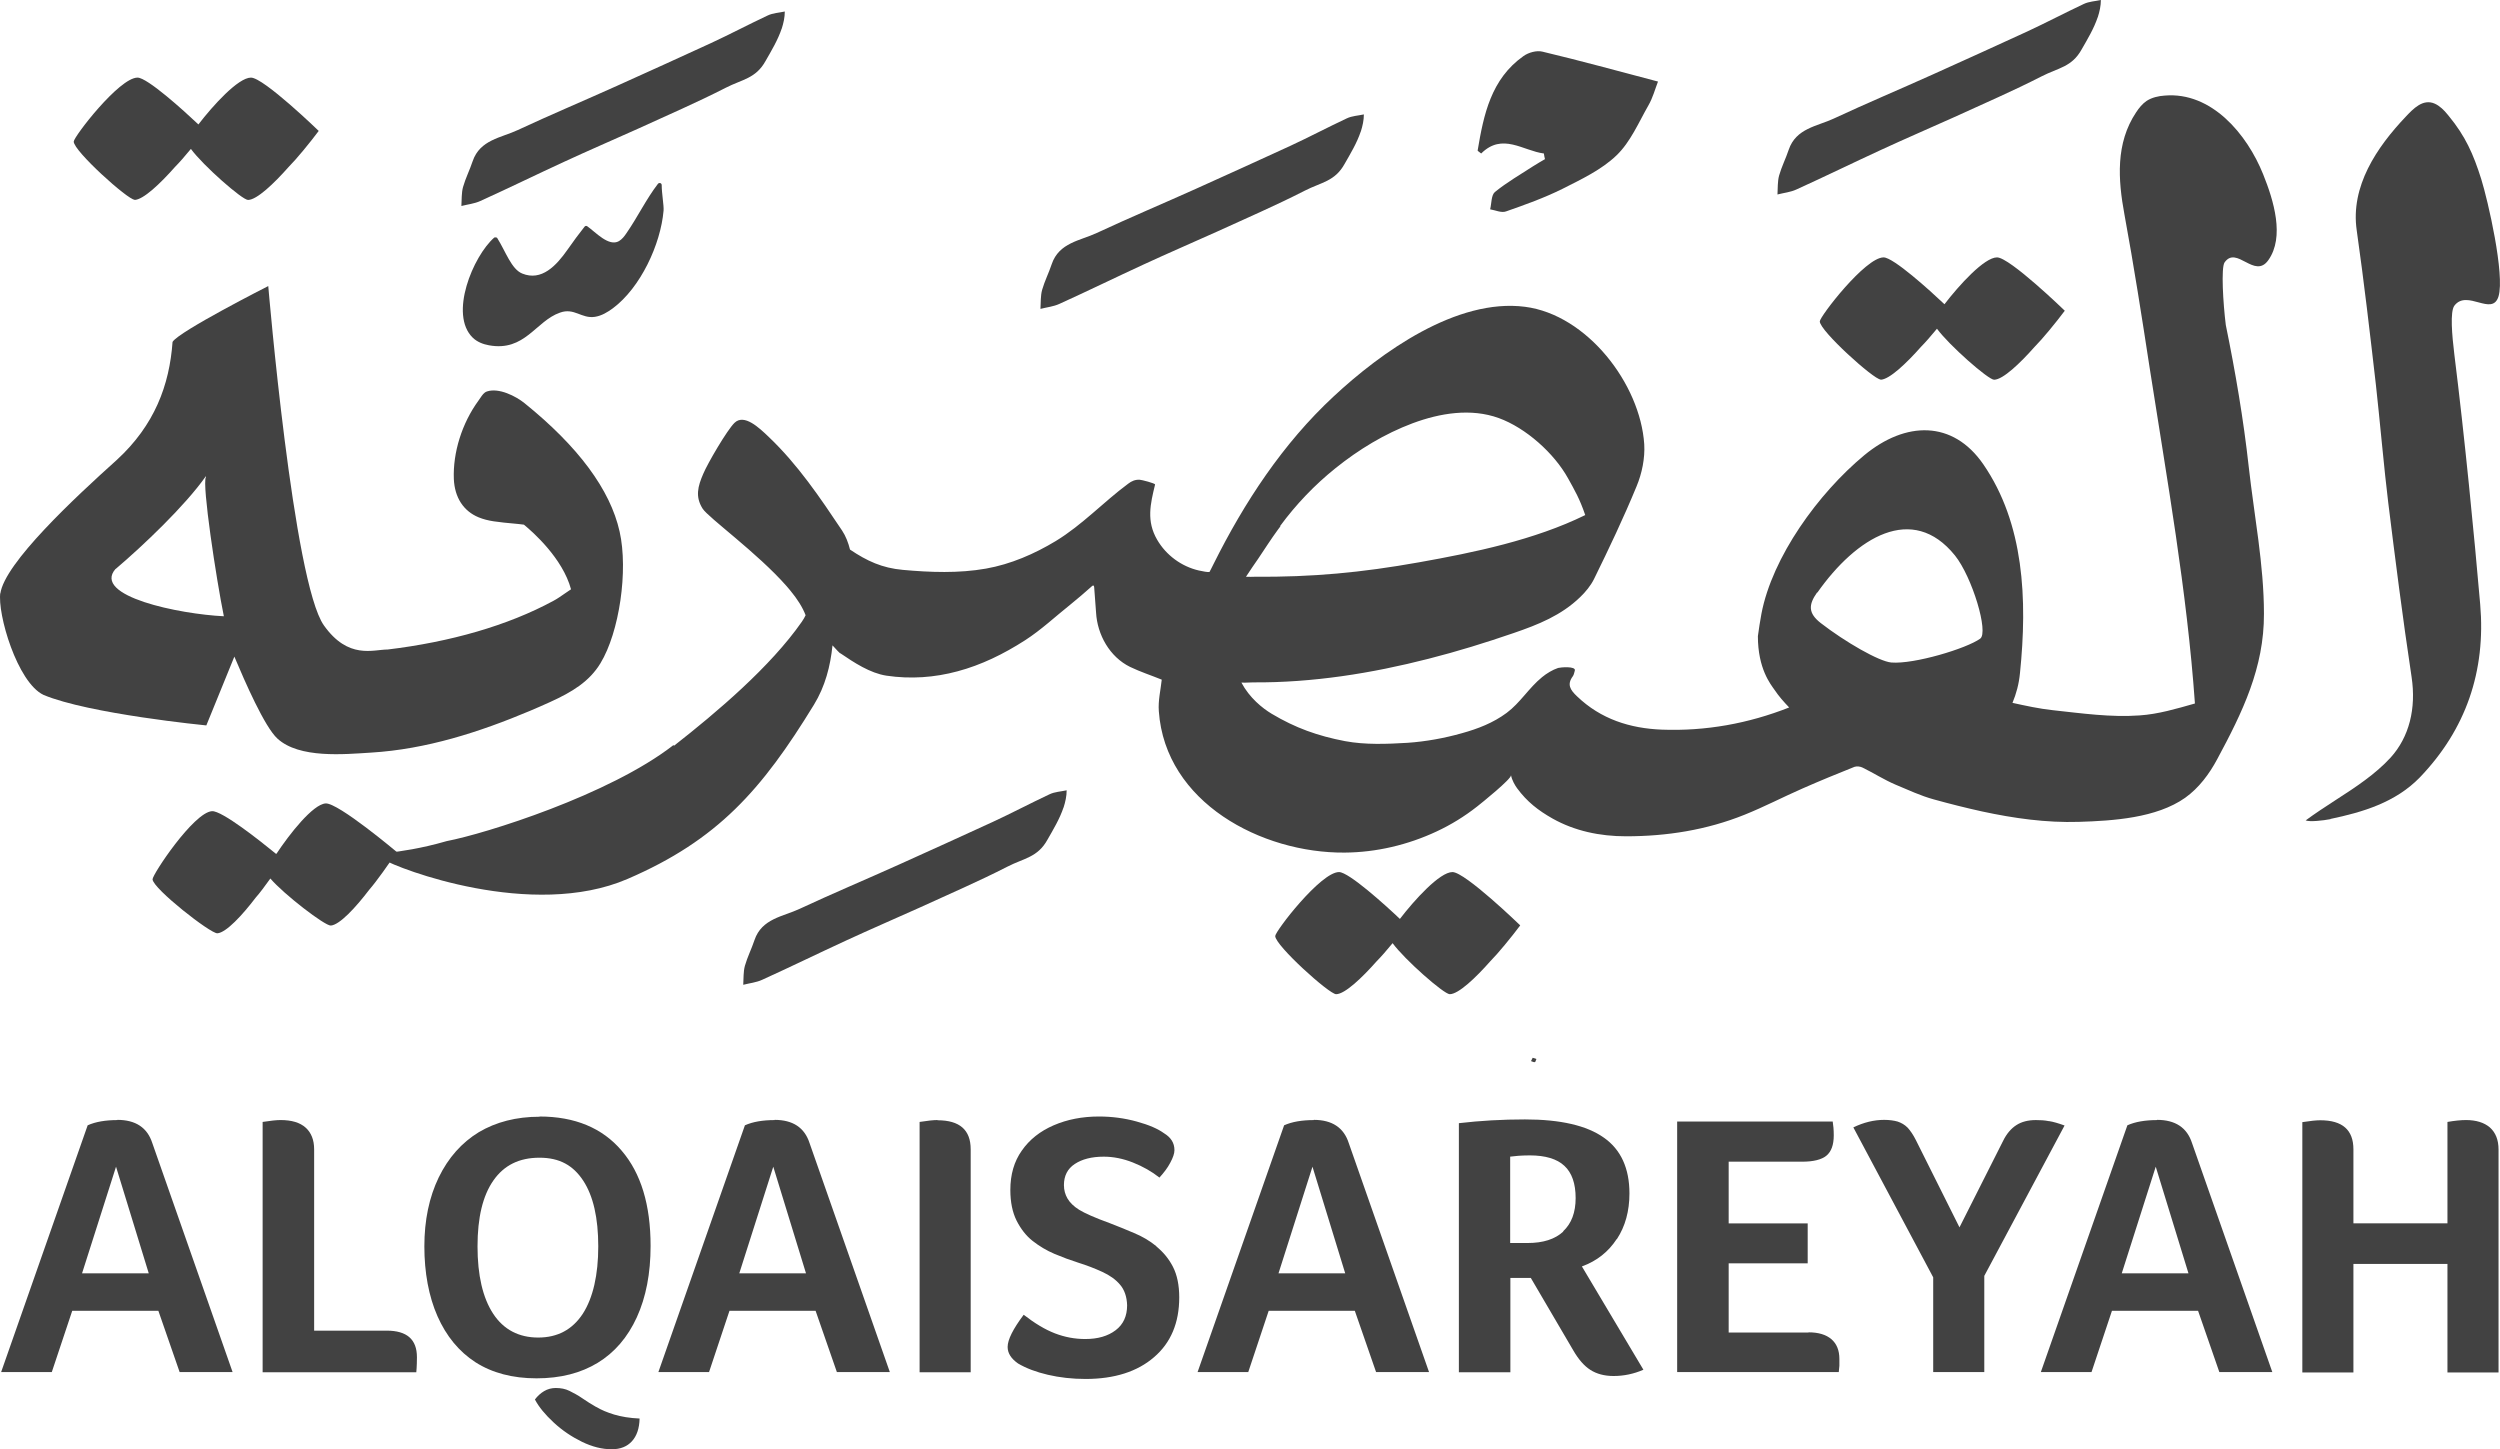 <svg width="207" height="120" viewBox="0 0 207 120" fill="none" xmlns="http://www.w3.org/2000/svg">
<path d="M9.728 92.742C8.744 92.742 7.915 92.88 7.259 93.175L0.094 113.607H4.289L5.981 108.533H13.112L14.873 113.607H19.258L12.611 94.647C12.197 93.365 11.23 92.725 9.71 92.725L9.728 92.742ZM6.793 105.434L9.607 96.603L12.317 105.434H6.793Z" fill="#424242"/>
<path d="M32.036 110.177H26.011V95.164C26.011 94.385 25.769 93.779 25.303 93.364C24.837 92.948 24.146 92.74 23.231 92.74C22.903 92.74 22.402 92.792 21.746 92.896V113.622H34.47C34.47 113.622 34.522 113.12 34.522 112.376C34.522 110.904 33.694 110.177 32.019 110.177H32.036Z" fill="#424242"/>
<path d="M49.367 116.501C48.953 116.259 48.556 116.017 48.21 115.774C47.865 115.532 47.502 115.341 47.157 115.168C46.812 114.995 46.432 114.926 46.017 114.926C45.672 114.926 45.344 115.012 45.051 115.186C44.757 115.359 44.498 115.601 44.291 115.878C44.619 116.501 45.137 117.125 45.845 117.783C46.553 118.441 47.33 118.96 48.176 119.376C49.022 119.791 49.85 119.999 50.645 119.999C51.37 119.999 51.922 119.774 52.319 119.341C52.716 118.908 52.941 118.285 52.958 117.454C52.129 117.419 51.439 117.298 50.852 117.125C50.282 116.952 49.781 116.744 49.35 116.484L49.367 116.501Z" fill="#424242"/>
<path d="M44.684 92.465C42.751 92.465 41.076 92.897 39.643 93.746C38.227 94.612 37.122 95.858 36.328 97.486C35.534 99.131 35.137 101.036 35.137 103.2C35.137 105.364 35.499 107.338 36.224 108.983C36.95 110.628 38.003 111.91 39.367 112.793C40.748 113.676 42.44 114.126 44.425 114.126C46.411 114.126 48.086 113.693 49.484 112.845C50.882 111.996 51.97 110.732 52.73 109.07C53.489 107.408 53.869 105.434 53.869 103.165C53.869 99.772 53.075 97.14 51.469 95.27C49.881 93.4 47.602 92.447 44.667 92.447L44.684 92.465ZM48.258 108.776C47.395 110.092 46.169 110.749 44.563 110.749C42.958 110.749 41.697 110.092 40.834 108.776C39.971 107.46 39.539 105.59 39.539 103.2C39.539 100.811 39.971 99.01 40.851 97.746C41.732 96.482 42.992 95.858 44.667 95.858C46.342 95.858 47.464 96.499 48.293 97.763C49.121 99.027 49.536 100.845 49.536 103.2C49.536 105.555 49.104 107.46 48.258 108.776Z" fill="#424242"/>
<path d="M64.147 92.742C63.163 92.742 62.335 92.88 61.679 93.175L54.514 113.607H58.709L60.401 108.533H67.531L69.293 113.607H73.678L67.031 94.647C66.616 93.365 65.65 92.725 64.13 92.725L64.147 92.742ZM61.212 105.434L64.027 96.603L66.737 105.434H61.212Z" fill="#424242"/>
<path d="M77.627 92.74C77.299 92.74 76.799 92.792 76.143 92.896V113.622H80.373V95.164C80.373 93.554 79.457 92.758 77.627 92.758V92.74Z" fill="#424242"/>
<path d="M95.742 103.183C95.189 102.733 94.567 102.369 93.894 102.092C93.221 101.797 92.548 101.538 91.891 101.278C90.648 100.828 89.802 100.447 89.353 100.17C88.905 99.893 88.577 99.564 88.387 99.235C88.197 98.906 88.093 98.542 88.093 98.127C88.093 97.365 88.387 96.776 88.991 96.378C89.595 95.98 90.389 95.772 91.391 95.772C92.168 95.772 92.979 95.928 93.808 96.257C94.637 96.586 95.362 97.001 96.001 97.503C96.363 97.105 96.674 96.707 96.898 96.274C97.123 95.858 97.244 95.512 97.244 95.235C97.244 94.629 96.95 94.179 96.38 93.832C95.88 93.469 95.137 93.14 94.119 92.863C93.117 92.586 92.064 92.447 90.994 92.447C89.612 92.447 88.369 92.69 87.247 93.174C86.125 93.659 85.245 94.352 84.606 95.27C83.967 96.17 83.656 97.261 83.656 98.525C83.656 99.529 83.829 100.378 84.174 101.07C84.519 101.746 84.951 102.317 85.503 102.75C86.056 103.183 86.66 103.546 87.316 103.823C87.972 104.1 88.628 104.343 89.284 104.551C90.01 104.776 90.666 105.035 91.27 105.312C91.874 105.59 92.375 105.936 92.737 106.369C93.1 106.784 93.307 107.373 93.325 108.083C93.325 108.966 93.014 109.659 92.375 110.143C91.736 110.628 90.907 110.871 89.854 110.871C88.991 110.871 88.162 110.715 87.351 110.403C86.539 110.092 85.676 109.572 84.761 108.862C83.88 110.04 83.432 110.923 83.432 111.529C83.432 112.048 83.725 112.498 84.295 112.897C84.968 113.295 85.797 113.607 86.764 113.832C87.731 114.057 88.766 114.178 89.889 114.178C92.271 114.178 94.171 113.572 95.552 112.377C96.95 111.182 97.641 109.52 97.641 107.425C97.641 106.421 97.468 105.572 97.123 104.897C96.778 104.222 96.311 103.668 95.759 103.217L95.742 103.183Z" fill="#424242"/>
<path d="M108.794 92.742C107.81 92.742 106.981 92.88 106.325 93.175L99.16 113.607H103.356L105.048 108.533H112.178L113.939 113.607H118.324L111.677 94.647C111.263 93.365 110.296 92.725 108.777 92.725L108.794 92.742ZM105.859 105.434L108.673 96.603L111.384 105.434H105.859Z" fill="#424242"/>
<path d="M133.882 102.592C134.572 101.536 134.918 100.272 134.918 98.817C134.918 96.739 134.21 95.181 132.794 94.194C131.378 93.19 129.203 92.688 126.268 92.688C124.386 92.688 122.573 92.791 120.795 92.999V113.622H125.059V105.812H126.751L130.273 111.821C130.705 112.565 131.171 113.102 131.689 113.431C132.207 113.76 132.846 113.933 133.606 113.933C134.452 113.933 135.28 113.76 136.074 113.414L130.981 104.86C132.224 104.41 133.174 103.648 133.865 102.592H133.882ZM129.445 101.968C128.754 102.609 127.77 102.921 126.492 102.921H125.042V95.77C125.232 95.752 125.456 95.735 125.715 95.7C125.974 95.683 126.302 95.666 126.665 95.666C127.96 95.666 128.927 95.96 129.531 96.531C130.153 97.103 130.463 98.003 130.463 99.198C130.463 100.393 130.118 101.311 129.427 101.951L129.445 101.968Z" fill="#424242"/>
<path d="M149.746 110.334H143.134V104.603H149.677V101.296H143.134V96.188H149.211C150.16 96.188 150.834 96.015 151.231 95.686C151.628 95.357 151.835 94.803 151.835 94.006C151.835 93.556 151.801 93.175 151.749 92.863H138.869V113.607H152.25C152.267 113.416 152.284 113.243 152.301 113.088C152.301 112.932 152.301 112.741 152.301 112.516C152.301 111.806 152.077 111.269 151.645 110.888C151.196 110.508 150.575 110.317 149.746 110.317V110.334Z" fill="#424242"/>
<path d="M169.634 92.829C169.289 92.759 168.944 92.742 168.564 92.742C167.925 92.742 167.39 92.88 166.958 93.157C166.527 93.434 166.147 93.867 165.853 94.473L162.245 101.625L158.637 94.404C158.412 93.954 158.17 93.608 157.946 93.365C157.704 93.123 157.428 92.967 157.117 92.863C156.806 92.777 156.427 92.725 156.012 92.725C155.166 92.725 154.32 92.932 153.457 93.348L160.069 105.763V113.607H164.299V105.642L170.946 93.192C170.429 93.002 169.997 92.88 169.669 92.829H169.634Z" fill="#424242"/>
<path d="M178.616 92.742C177.632 92.742 176.803 92.88 176.147 93.175L168.982 113.607H173.178L174.87 108.533H182L183.761 113.607H188.147L181.5 94.647C181.085 93.365 180.118 92.725 178.599 92.725L178.616 92.742ZM175.681 105.434L178.495 96.603L181.206 105.434H175.681Z" fill="#424242"/>
<path d="M206.154 93.346C205.688 92.948 205.015 92.74 204.186 92.74C203.771 92.74 203.253 92.792 202.649 92.896V101.294H194.863V95.164C194.863 93.554 193.948 92.758 192.118 92.758C191.79 92.758 191.289 92.809 190.633 92.913V113.64H194.863V104.653H202.649V113.64H206.879V95.182C206.879 94.385 206.637 93.779 206.171 93.364L206.154 93.346Z" fill="#424242"/>
<path d="M126.768 87.859C126.871 87.894 126.992 87.963 127.078 87.946C127.147 87.946 127.165 87.772 127.216 87.686C127.113 87.651 127.009 87.617 126.906 87.582C126.854 87.669 126.819 87.772 126.768 87.859Z" fill="#424242"/>
<path d="M192.963 67.808C195.604 67.254 198.332 66.457 200.352 64.379C204.168 60.414 205.842 55.583 205.359 50.025C204.876 44.415 204.064 36.103 203.218 29.333C203.028 27.775 202.856 25.818 203.218 25.316C204.271 23.913 206.36 26.251 206.878 24.537C207.414 22.753 205.998 16.589 205.445 14.823C204.789 12.745 204.133 11.273 202.752 9.594C202.717 9.559 202.7 9.524 202.666 9.49C202.372 9.126 202.027 8.78 201.612 8.589C200.628 8.139 199.817 9.005 199.195 9.663C196.796 12.191 194.603 15.429 195.138 19.082C195.742 23.342 196.243 27.671 196.726 31.878C197.003 34.32 197.434 39.133 197.745 41.61C198.298 46.077 198.936 51.133 199.679 56.05C200.076 58.682 199.472 61.037 197.952 62.717C196.692 64.102 195 65.21 193.36 66.266C192.531 66.803 191.685 67.357 190.908 67.929C191.236 68.067 192.341 67.946 192.963 67.825V67.808Z" fill="#424242"/>
<path d="M11.128 16.555C11.853 16.555 13.286 15.187 14.494 13.819C14.84 13.473 15.323 12.919 15.806 12.33C16.808 13.698 20.054 16.555 20.537 16.555C21.262 16.555 22.695 15.187 23.904 13.819C24.543 13.179 25.665 11.811 26.39 10.841C26.39 10.841 21.832 6.426 20.779 6.426C19.726 6.426 17.637 8.729 16.428 10.304C15.202 9.144 12.198 6.426 11.387 6.426C9.867 6.426 6.104 11.326 6.104 11.724C6.104 12.503 10.575 16.538 11.145 16.538L11.128 16.555Z" fill="#424242"/>
<path d="M22.852 70.697C21.54 69.624 18.38 67.113 17.551 67.165C16.032 67.269 12.614 72.412 12.631 72.81C12.683 73.589 17.431 77.312 18 77.277C18.726 77.225 20.072 75.771 21.177 74.316C21.505 73.953 21.937 73.364 22.386 72.74C23.491 74.039 26.909 76.671 27.392 76.636C28.118 76.585 29.464 75.13 30.569 73.675C31.174 72.983 32.192 71.546 32.848 70.541C32.848 70.541 27.997 66.455 26.961 66.524C25.908 66.594 23.974 69.052 22.886 70.697H22.852Z" fill="#424242"/>
<path d="M155.702 31.442C156.427 31.442 157.86 30.074 159.069 28.706C159.414 28.36 159.897 27.806 160.381 27.217C161.382 28.585 164.628 31.442 165.111 31.442C165.836 31.442 167.269 30.074 168.478 28.706C169.117 28.066 170.239 26.698 170.964 25.728C170.964 25.728 166.406 21.312 165.353 21.312C164.3 21.312 162.211 23.615 161.002 25.191C159.776 24.031 156.772 21.312 155.961 21.312C154.441 21.312 150.678 26.213 150.678 26.611C150.678 27.39 155.149 31.425 155.719 31.425L155.702 31.442Z" fill="#424242"/>
<path d="M123.388 79.601C124.027 78.96 125.149 77.592 125.874 76.622C125.874 76.622 121.316 72.207 120.263 72.207C119.21 72.207 117.121 74.51 115.912 76.086C114.687 74.925 111.682 72.207 110.871 72.207C109.352 72.207 105.588 77.107 105.588 77.505C105.588 78.285 110.06 82.319 110.629 82.319C111.354 82.319 112.787 80.951 113.996 79.583C114.341 79.237 114.825 78.683 115.308 78.094C116.309 79.462 119.555 82.319 120.039 82.319C120.764 82.319 122.197 80.951 123.405 79.583L123.388 79.601Z" fill="#424242"/>
<path d="M19.398 54.351C20.279 56.446 21.919 60.203 22.972 61.156C24.785 62.818 28.497 62.454 30.724 62.316C35.299 62.039 39.702 60.619 43.897 58.853C44.45 58.628 45.002 58.368 45.554 58.126C47.385 57.294 48.8 56.429 49.715 54.922C51.286 52.342 52.029 47.234 51.304 44.014C50.527 40.533 47.868 36.966 43.431 33.382C42.723 32.811 41.307 32.083 40.323 32.412C40.064 32.499 39.926 32.724 39.771 32.949C39.719 33.036 39.667 33.105 39.615 33.174C38.251 35.044 37.492 37.468 37.578 39.667C37.647 41.191 38.372 42.317 39.633 42.836C40.012 42.992 40.427 43.096 40.876 43.165C41.445 43.252 42.032 43.304 42.602 43.356C42.844 43.373 43.086 43.408 43.379 43.442C44.121 44.048 46.59 46.23 47.281 48.793C47.108 48.914 46.953 49.018 46.797 49.122C46.469 49.347 46.159 49.572 45.831 49.745C42.032 51.806 37.267 53.156 32.105 53.779C30.896 53.779 28.842 54.628 26.822 51.788C24.284 48.221 22.212 23.686 22.212 23.686C22.212 23.686 14.806 27.443 14.288 28.309C14.029 31.893 12.803 35.2 9.678 38.075C6.19 41.209 0.372 46.628 0.027 49.156V49.07C-0.232 50.819 1.425 56.498 3.601 57.537C7.347 59.113 17.084 60.065 17.084 60.065L19.433 54.299L19.398 54.351ZM9.574 47.113C11.836 45.191 15.323 41.884 17.05 39.425V39.512C16.705 40.031 17.913 47.979 18.535 51.026C14.875 50.853 7.571 49.364 9.574 47.096V47.113Z" fill="#424242"/>
<path d="M55.758 61.695C50.475 65.816 40.167 69.037 36.991 69.643C32.502 70.942 30.551 70.405 31.759 71.167C32.933 71.911 44.052 76.188 51.959 72.777C59.435 69.556 63.078 65.401 67.394 58.353C68.327 56.83 68.758 55.15 68.931 53.436C69.155 53.678 69.57 54.146 69.587 54.094C70.709 54.856 72.039 55.739 73.403 55.946C75.388 56.241 77.374 56.102 79.29 55.583C81.241 55.063 83.088 54.163 84.867 53.02C86.213 52.154 87.387 51.046 88.647 50.042C89.234 49.574 89.804 49.072 90.374 48.57C90.374 48.57 90.581 48.328 90.599 48.639C90.599 48.726 90.737 50.492 90.754 50.717C90.857 52.553 91.876 54.388 93.568 55.219C94.431 55.635 95.346 55.929 96.192 56.275C96.106 57.107 95.882 58.007 95.951 58.89C96.486 66.457 104.462 70.647 111.334 70.595C113.958 70.578 116.582 69.954 118.948 68.846C120.139 68.292 121.261 67.6 122.297 66.786C122.677 66.492 125.163 64.483 125.111 64.189C125.197 64.621 125.439 65.02 125.612 65.262C126.441 66.388 127.356 67.097 128.547 67.773C130.394 68.812 132.483 69.245 134.641 69.245C138.008 69.245 141.306 68.725 144.448 67.461C146.088 66.803 147.642 65.989 149.265 65.279C150.681 64.656 152.114 64.067 153.547 63.496C153.736 63.427 154.047 63.461 154.237 63.565C155.152 64.015 156.015 64.57 156.948 64.968C158.035 65.418 159.002 65.885 160.142 66.197C161.454 66.561 162.766 66.89 164.096 67.184C166.737 67.755 169.43 68.136 172.141 68.05C174.955 67.963 178.546 67.738 180.929 66.059C182.068 65.245 182.932 64.085 183.588 62.855C185.677 58.977 187.472 55.288 187.455 50.821C187.455 46.752 186.644 42.683 186.195 38.648C185.763 34.735 185.09 30.787 184.296 26.909C184.071 25.108 183.898 22.164 184.192 21.732C185.193 20.294 186.678 23.151 187.818 21.541C189.182 19.619 188.266 16.606 187.386 14.425C186.057 11.117 183.122 7.585 179.237 7.914C178.719 7.949 178.184 8.07 177.752 8.347C177.39 8.589 177.113 8.936 176.872 9.299C175.162 11.862 175.37 14.875 175.905 17.766C176.682 21.991 177.355 26.303 177.994 30.476C179.427 39.705 181.084 48.934 181.74 58.249C180.221 58.682 178.702 59.133 177.165 59.236C174.783 59.41 172.365 59.063 169.966 58.803C168.843 58.682 167.738 58.44 166.633 58.197C166.944 57.453 167.169 56.639 167.255 55.721C167.877 49.626 167.6 43.358 164.216 38.441C161.696 34.787 157.794 34.856 154.358 37.696C150.56 40.847 146.744 46.111 145.846 50.821C145.726 51.444 145.639 52.068 145.553 52.674C145.553 55.375 146.606 56.656 146.934 57.124C147.279 57.643 147.694 58.111 148.143 58.578C144.759 59.912 141.219 60.552 137.594 60.414C134.969 60.31 132.552 59.548 130.584 57.661C130.014 57.124 129.721 56.674 130.239 55.981C130.325 55.86 130.342 55.687 130.394 55.531C130.515 55.133 129.186 55.254 129.013 55.306C128.547 55.462 128.063 55.756 127.684 56.068C126.596 56.951 125.871 58.197 124.749 59.029C123.626 59.86 122.366 60.344 121.054 60.708C119.586 61.124 118.05 61.401 116.548 61.505C114.821 61.608 113.043 61.678 111.368 61.366C109.107 60.933 107.259 60.275 105.291 59.098C104.514 58.63 103.461 57.782 102.788 56.518C103.047 56.518 103.15 56.535 103.254 56.518C103.409 56.518 103.616 56.501 103.772 56.501C108.675 56.535 113.561 55.756 118.291 54.544C120.674 53.938 123.022 53.211 125.336 52.414C127.356 51.721 129.272 50.96 130.843 49.436C131.292 49.003 131.706 48.501 131.983 47.947C133.226 45.419 134.434 42.873 135.505 40.276C135.954 39.203 136.213 37.939 136.143 36.779C135.815 31.792 131.413 26.06 126.268 25.402C120.605 24.675 114.338 29.177 110.419 32.831C106.223 36.727 103.029 41.592 100.491 46.683C100.353 46.977 100.146 47.358 100.146 47.358C100.008 47.393 99.594 47.306 99.266 47.237C97.832 46.908 96.555 45.973 95.812 44.691C94.915 43.151 95.243 41.748 95.64 40.12C95.657 40.016 94.5 39.722 94.362 39.722C94 39.705 93.706 39.826 93.413 40.051C91.358 41.575 89.614 43.462 87.422 44.795C85.643 45.869 83.692 46.717 81.638 47.081C79.394 47.479 77.011 47.393 74.749 47.185C73.04 47.029 71.797 46.458 70.381 45.505C70.243 44.951 70.036 44.397 69.725 43.93C67.895 41.194 66.065 38.475 63.665 36.19C62.854 35.411 61.611 34.233 60.816 35.012C60.195 35.618 58.589 38.371 58.227 39.237C57.778 40.276 57.553 41.125 58.175 42.112C58.641 42.856 62.715 45.782 65.133 48.535C65.236 48.657 65.323 48.761 65.426 48.882C66.03 49.609 66.462 50.302 66.704 50.942C66.617 51.115 66.531 51.289 66.393 51.479C63.803 55.202 59.349 58.977 55.809 61.747L55.758 61.695ZM150.473 49.072C153.702 44.484 158.346 41.627 161.868 45.99C163.301 47.774 164.682 52.38 163.957 52.882C162.835 53.696 158.484 55.011 156.602 54.856C155.584 54.769 152.787 53.159 150.75 51.583C149.714 50.769 149.731 50.077 150.456 49.055L150.473 49.072ZM105.999 43.549C107.311 41.765 108.848 40.155 110.574 38.77C112.49 37.229 114.649 35.913 116.962 35.047C119.241 34.199 121.796 33.783 124.093 34.614C126.337 35.428 128.685 37.523 129.842 39.618C130.377 40.588 130.791 41.28 131.257 42.648C127.062 44.709 122.055 45.748 117.48 46.562C112.732 47.41 108.675 47.791 103.858 47.756C103.668 47.756 103.513 47.774 103.167 47.756C103.34 47.479 104.048 46.44 104.186 46.25C104.721 45.453 105.239 44.64 105.809 43.86C105.878 43.774 105.947 43.67 106.016 43.583L105.999 43.549Z" fill="#424242"/>
<path d="M127.838 12.71C126.094 12.485 124.402 10.961 122.641 12.71C122.503 12.589 122.348 12.502 122.348 12.467C122.848 9.489 123.453 6.546 126.146 4.641C126.56 4.347 127.234 4.156 127.717 4.277C130.842 5.022 133.932 5.87 137.282 6.753C137.04 7.377 136.85 8.104 136.488 8.727C135.676 10.147 135.003 11.758 133.846 12.866C132.603 14.06 130.946 14.84 129.374 15.636C127.872 16.381 126.284 16.952 124.696 17.506C124.316 17.645 123.815 17.402 123.384 17.333C123.504 16.848 123.47 16.156 123.781 15.896C124.765 15.099 125.87 14.459 126.94 13.766C127.268 13.558 127.596 13.368 127.924 13.177C127.89 13.039 127.855 12.883 127.838 12.744V12.71Z" fill="#424242"/>
<path d="M64.722 2.373C64.411 3.308 63.859 4.226 63.393 5.04C62.581 6.511 61.459 6.563 60.078 7.273C57.713 8.485 55.261 9.541 52.844 10.65C50.807 11.567 48.752 12.45 46.732 13.386C44.401 14.459 42.105 15.585 39.774 16.641C39.291 16.866 38.738 16.918 38.203 17.056C38.238 16.52 38.203 15.983 38.341 15.481C38.548 14.753 38.894 14.078 39.135 13.351C39.74 11.567 41.501 11.412 42.865 10.771C45.575 9.507 48.338 8.347 51.066 7.117C53.672 5.94 56.28 4.762 58.869 3.568C60.44 2.84 61.977 2.027 63.565 1.282C63.997 1.074 64.515 1.057 64.981 0.953C64.981 1.438 64.877 1.905 64.722 2.39V2.373Z" fill="#424242"/>
<path d="M112.669 10.893C112.359 11.828 111.806 12.745 111.34 13.559C110.529 15.031 109.406 15.083 108.025 15.793C105.66 17.005 103.208 18.061 100.791 19.169C98.754 20.087 96.699 20.97 94.679 21.905C92.349 22.979 90.052 24.104 87.722 25.16C87.238 25.385 86.686 25.437 86.15 25.576C86.185 25.039 86.15 24.502 86.288 24C86.496 23.273 86.841 22.598 87.083 21.87C87.687 20.087 89.448 19.931 90.812 19.29C93.522 18.026 96.285 16.866 99.013 15.637C101.62 14.46 104.227 13.282 106.817 12.087C108.388 11.36 109.924 10.546 111.513 9.802C111.944 9.594 112.462 9.577 112.928 9.473C112.928 9.957 112.825 10.425 112.669 10.91V10.893Z" fill="#424242"/>
<path d="M173.693 1.42C173.382 2.355 172.83 3.273 172.363 4.086C171.552 5.558 170.43 5.61 169.049 6.32C166.683 7.532 164.232 8.588 161.815 9.697C159.777 10.614 157.723 11.497 155.703 12.432C153.372 13.506 151.076 14.631 148.745 15.688C148.262 15.913 147.709 15.965 147.174 16.103C147.208 15.566 147.174 15.03 147.312 14.527C147.519 13.8 147.864 13.125 148.106 12.398C148.71 10.614 150.471 10.458 151.835 9.818C154.546 8.554 157.308 7.394 160.036 6.164C162.643 4.987 165.25 3.809 167.84 2.615C169.411 1.887 170.948 1.074 172.536 0.329C172.968 0.121 173.486 0.104 173.952 0C173.952 0.485 173.848 0.952 173.693 1.437V1.42Z" fill="#424242"/>
<path d="M40.908 19.67C40.908 19.67 41.098 19.618 41.167 19.705C41.875 20.831 42.341 22.285 43.239 22.649C44.844 23.307 46.07 21.991 47.002 20.657C47.468 19.982 47.952 19.341 48.401 18.77C48.453 18.701 48.556 18.683 48.625 18.735C49.316 19.22 50.404 20.45 51.249 19.965C51.508 19.809 51.698 19.567 51.871 19.307C52.786 17.991 53.494 16.502 54.478 15.22C54.582 15.099 54.789 15.151 54.789 15.324C54.789 16.017 54.979 17.038 54.944 17.437C54.703 20.242 53.028 23.826 50.749 25.523C50.3 25.852 49.816 26.146 49.264 26.233C48.142 26.406 47.555 25.454 46.364 25.887C44.361 26.579 43.463 29.142 40.476 28.588C39.993 28.501 39.509 28.311 39.147 27.964C37.161 26.042 39.164 21.211 40.925 19.67H40.908Z" fill="#424242"/>
<path d="M88.06 66.857C87.749 67.792 87.197 68.71 86.731 69.524C85.919 70.996 84.797 71.048 83.416 71.758C81.05 72.97 78.599 74.026 76.182 75.134C74.144 76.052 72.09 76.935 70.07 77.87C67.739 78.943 65.443 80.069 63.112 81.125C62.629 81.35 62.076 81.402 61.541 81.541C61.575 81.004 61.541 80.467 61.679 79.965C61.886 79.238 62.232 78.562 62.473 77.835C63.078 76.052 64.839 75.896 66.203 75.255C68.913 73.991 71.676 72.831 74.403 71.602C77.01 70.424 79.618 69.247 82.207 68.052C83.778 67.325 85.315 66.511 86.903 65.766C87.335 65.559 87.853 65.541 88.319 65.438C88.319 65.922 88.215 66.39 88.06 66.875V66.857Z" fill="#424242"/>
</svg>
